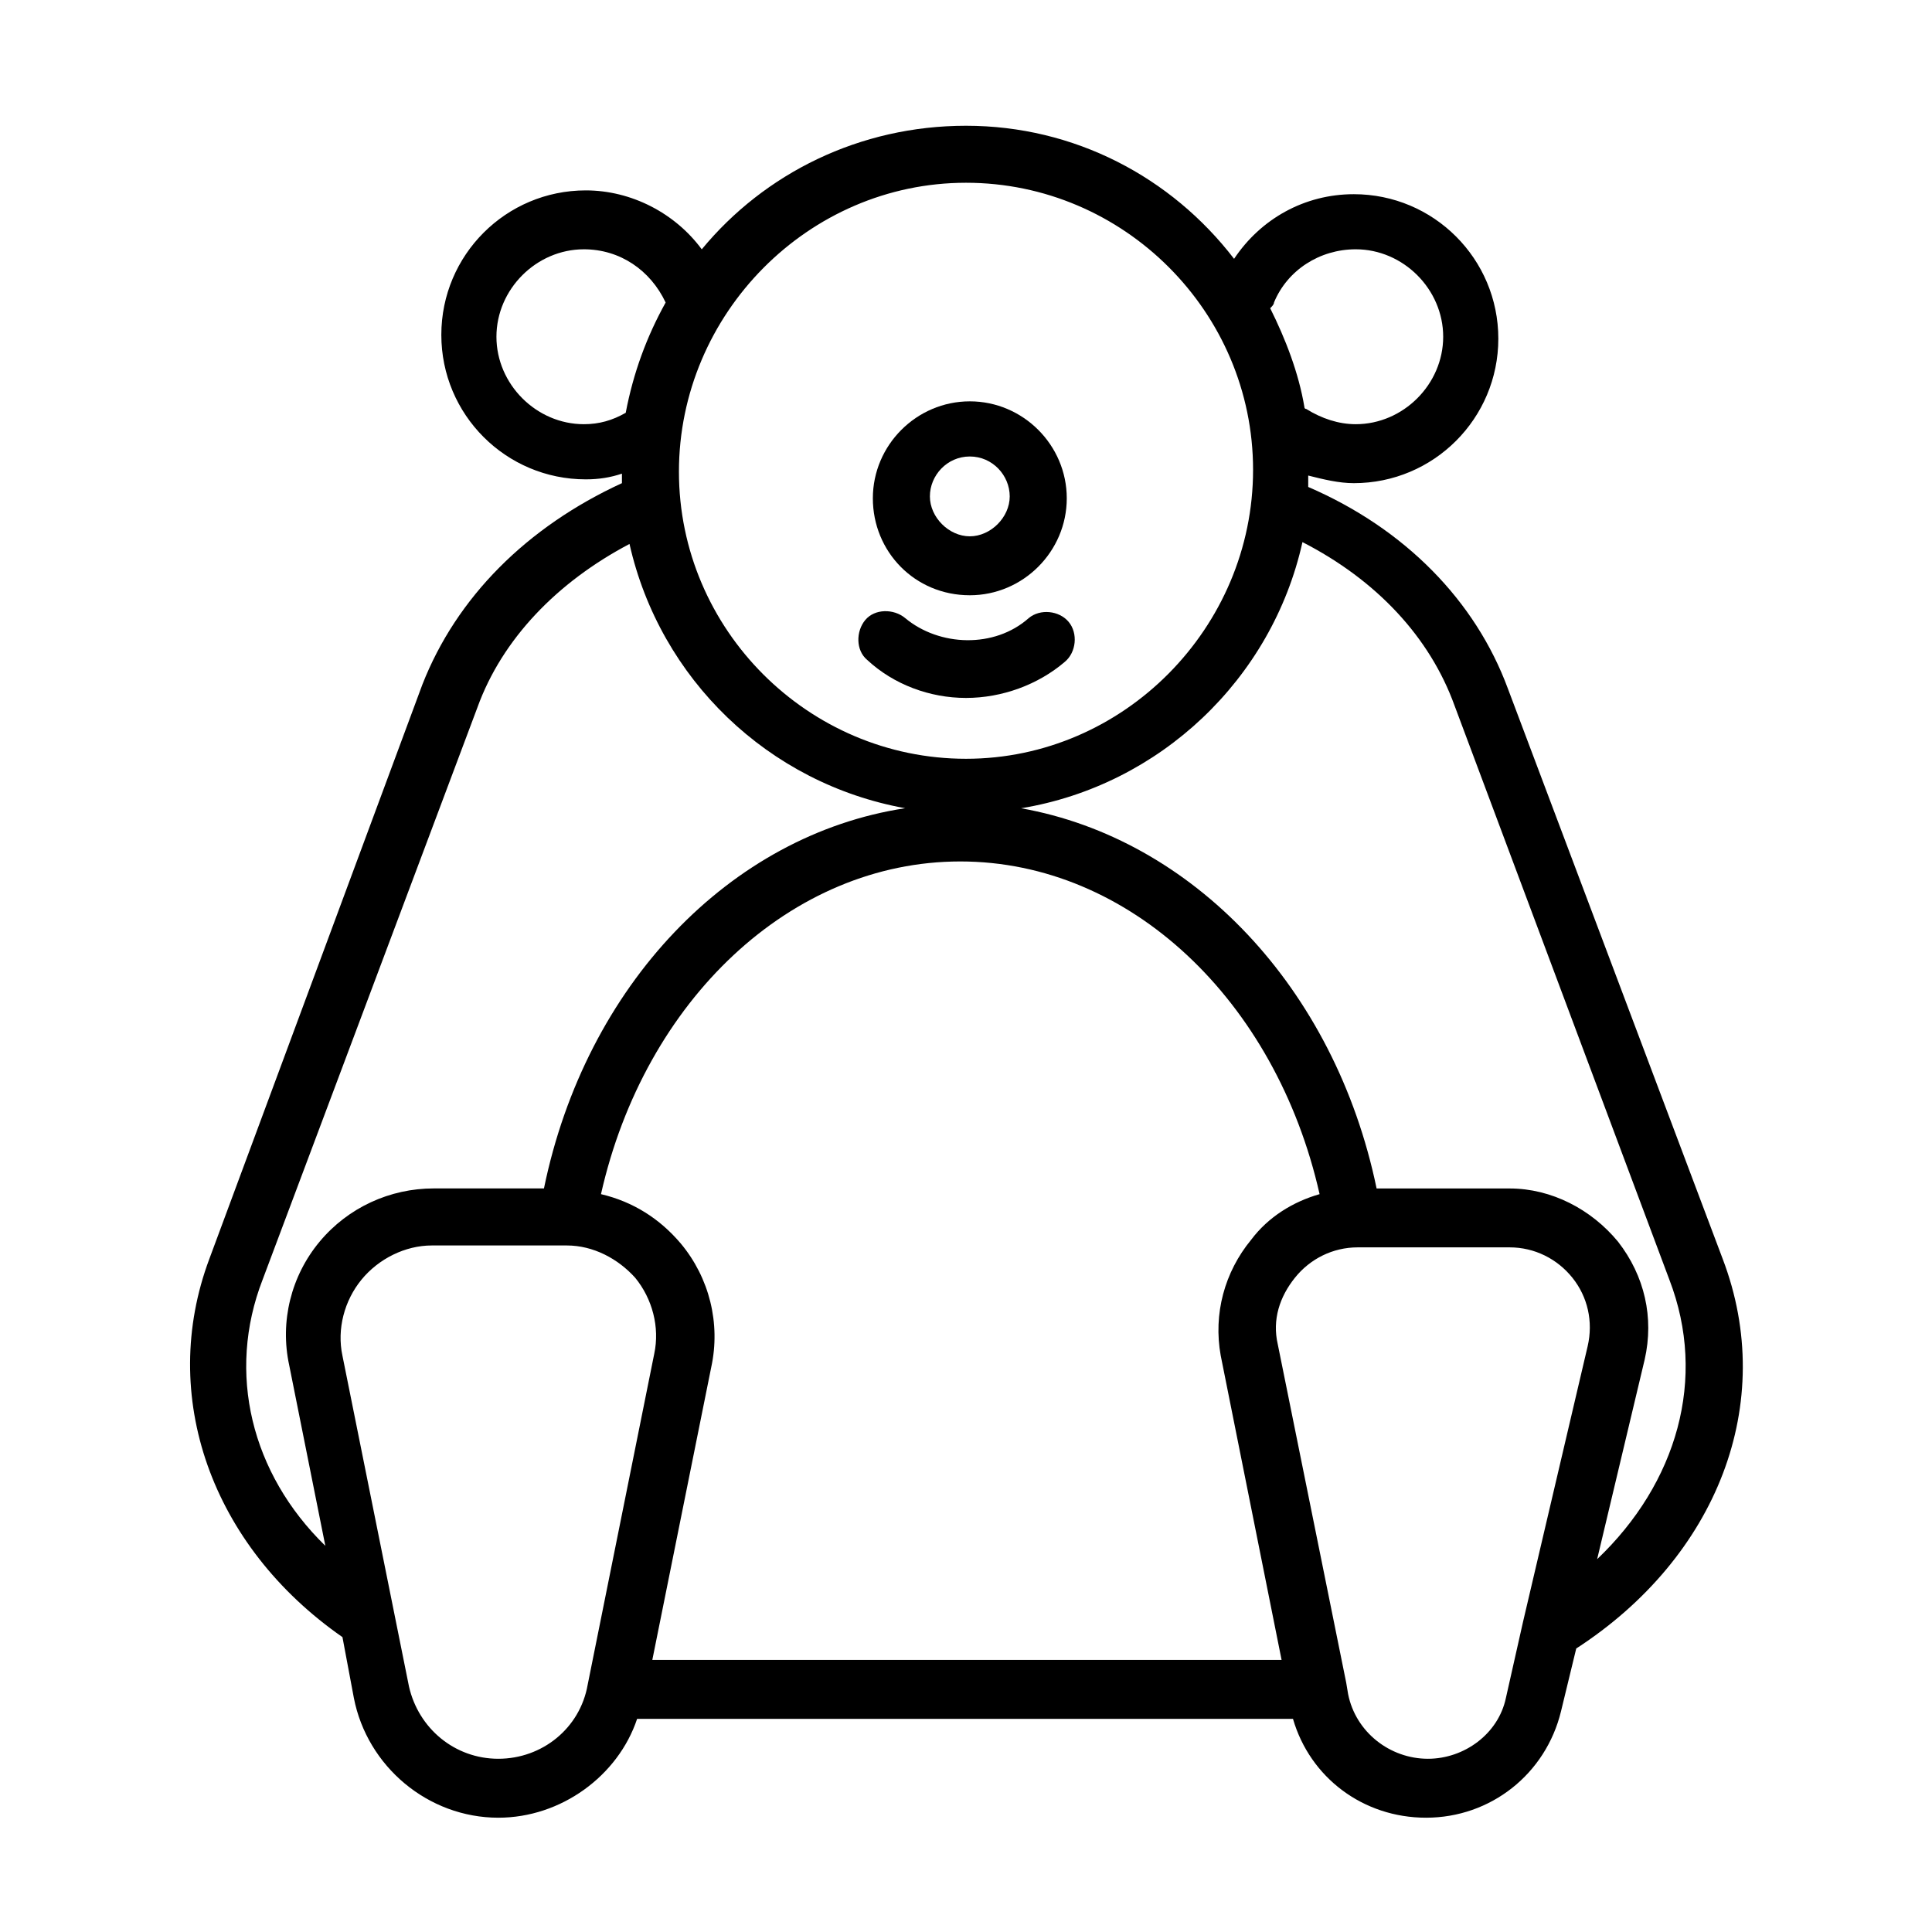<?xml version="1.0" encoding="UTF-8"?>
<!-- Uploaded to: ICON Repo, www.svgrepo.com, Generator: ICON Repo Mixer Tools -->
<svg fill="#000000" width="800px" height="800px" version="1.1" viewBox="144 144 512 512" xmlns="http://www.w3.org/2000/svg">
 <g>
  <path d="m600.52 477.59-56.93-151.14c-8.566-23.176-27.207-42.32-52.898-53.402v-3.023c4.031 1.008 8.062 2.016 12.09 2.016 21.16 0 38.289-17.129 38.289-38.289 0-21.16-17.129-38.289-38.289-38.289-13.098 0-24.688 6.551-31.738 17.129-16.629-21.664-42.324-35.266-71.039-35.266-28.215 0-53.402 12.594-70.031 32.746-7.055-9.574-18.641-15.617-30.73-15.617-21.16 0-38.289 17.129-38.289 38.289s17.129 38.289 38.289 38.289c3.527 0 6.551-0.504 9.574-1.512v2.519c-25.191 11.586-43.832 30.23-52.898 53.402l-56.434 152.15c-13.602 36.273 0.504 76.074 35.266 100.26l3.023 16.121c3.527 18.137 19.648 31.738 38.289 31.738 16.625 0 31.738-11.082 36.777-26.199h173.81c4.535 15.617 18.641 26.199 35.266 26.199 17.129 0 31.738-11.586 35.77-28.215l4.031-16.625c37.289-24.18 53.41-64.988 38.801-103.28zm-118.9-253.42c3.527-8.566 12.09-14.105 21.664-14.105 12.594 0 23.176 10.578 23.176 23.176 0 12.594-10.578 23.176-23.176 23.176-4.535 0-9.07-1.512-13.098-4.031 0 0-0.504 0-0.504-0.504-1.512-9.07-5.039-18.137-9.07-26.199 0.504-0.504 1.008-1.008 1.008-1.512zm-81.617-31.738c41.816 0 76.074 34.258 76.074 76.074s-34.258 76.578-76.074 76.578-76.078-34.258-76.078-76.074c0-41.816 34.262-76.578 76.078-76.578zm67.508 310.85 16.121 80.609h-166.76l15.617-77.586c2.519-11.586-0.504-23.68-8.062-32.746-5.543-6.551-12.594-11.082-21.16-13.098 11.586-51.387 50.383-88.168 95.219-88.168 44.84 0 83.633 36.777 95.219 88.168-7.055 2.016-13.602 6.047-18.137 12.09-7.051 8.562-10.074 19.645-8.059 30.73zm-191.95-270.04c0-12.594 10.578-23.176 23.176-23.176 9.574 0 17.633 5.543 21.664 14.105-5.039 9.07-8.566 18.641-10.578 29.223-3.527 2.016-7.055 3.023-11.082 3.023-12.602 0-23.18-10.582-23.18-23.176zm-61.969 249.89 56.93-151.65c6.551-18.137 21.16-33.25 40.305-43.328 8.062 35.77 36.777 63.48 73.051 70.031-46.352 7.055-84.641 46.855-95.723 100.76h-29.219c-11.586 0-22.672 5.039-30.23 14.105-7.559 9.07-10.578 21.16-8.062 32.746l9.574 47.863c-19.648-19.145-26.199-45.848-16.625-70.531zm62.473 126.96c-11.586 0-21.16-8.062-23.68-19.145l-17.633-87.664c-1.512-7.055 0.504-14.609 5.039-20.152 4.535-5.543 11.586-9.07 18.641-9.07h34.762 1.008c7.055 0 13.602 3.527 18.137 8.566 4.535 5.543 6.551 13.098 5.039 20.152l-17.633 87.664c-2.016 11.59-12.094 19.648-23.68 19.648zm246.36 0c-10.078 0-19.145-7.055-21.16-17.129l-0.504-3.023-18.137-89.68c-1.512-6.551 0.504-12.594 4.535-17.633 4.031-5.039 10.078-8.062 16.625-8.062h40.305c6.551 0 12.594 3.023 16.625 8.062 4.031 5.039 5.543 11.586 4.031 18.137l-17.129 73.051-4.535 20.152c-2.016 9.578-11.086 16.125-20.656 16.125zm44.836-52.898 12.594-52.898c2.519-11.082 0-22.168-7.055-31.234-7.055-8.566-17.633-14.105-28.719-14.105h-35.266c-11.082-53.402-48.871-92.699-94.211-100.76 36.777-6.047 66.504-34.258 74.562-70.535 19.648 10.078 33.754 25.191 40.305 43.328l56.934 152.15c10.078 26.195 2.016 53.906-19.145 74.059z"/>
  <path d="m401.01 301.75c14.105 0 25.695-11.586 25.695-25.695 0-14.105-11.586-25.695-25.695-25.695-14.105 0-25.695 11.586-25.695 25.695s11.082 25.695 25.695 25.695zm0-36.777c6.047 0 10.578 5.039 10.578 10.578 0 5.543-5.039 10.578-10.578 10.578-5.543 0-10.578-5.039-10.578-10.578-0.004-5.539 4.531-10.578 10.578-10.578z"/>
  <path d="m400 328.96c9.574 0 19.145-3.527 26.199-9.574 3.023-2.519 3.527-7.559 1.008-10.578-2.519-3.023-7.559-3.527-10.578-1.008-9.07 8.062-23.68 7.559-32.746 0-3.023-2.519-8.062-2.519-10.578 0.504-2.519 3.023-2.519 8.062 0.504 10.578 7.047 6.551 16.617 10.078 26.191 10.078z"/>
 </g>
</svg>